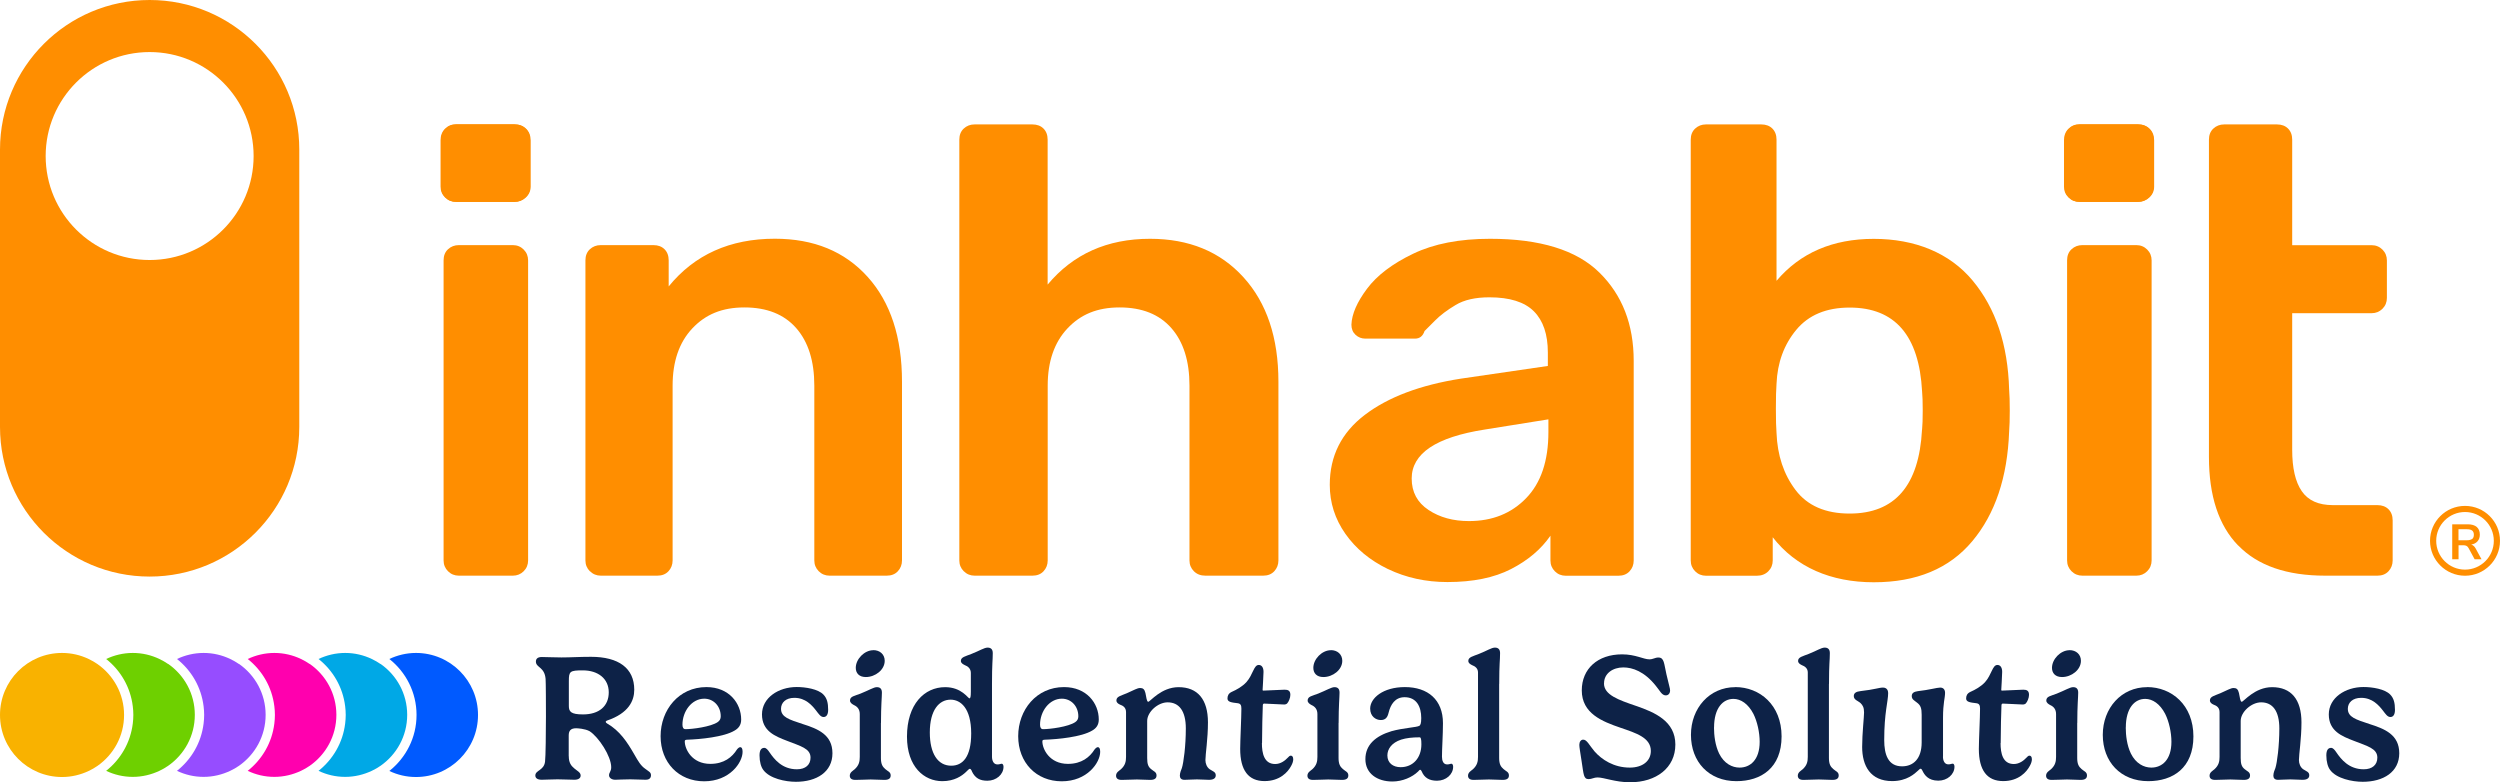 <?xml version="1.0" encoding="UTF-8"?>
<svg id="Layer_1" data-name="Layer 1" xmlns="http://www.w3.org/2000/svg" viewBox="0 0 355.85 111.35">
  <defs>
    <style>
      .cls-1 {
        fill: #0d2247;
      }

      .cls-2 {
        fill: #00a8e6;
      }

      .cls-3 {
        fill: #964dff;
      }

      .cls-4 {
        fill: #f9b200;
      }

      .cls-5 {
        fill: #6ed000;
      }

      .cls-6 {
        fill: #ff00ae;
      }

      .cls-7 {
        fill: #ff8e00;
      }

      .cls-8 {
        fill: #005aff;
      }
    </style>
  </defs>
  <g>
    <path class="cls-7" d="M63.34,28.1c-.42-.42-.63-.93-.63-1.54v-6.6c0-.66.21-1.21.63-1.63.42-.42.94-.63,1.54-.63h8.32c.66,0,1.21.21,1.63.63.42.42.63.97.63,1.63v6.6c0,.6-.23,1.12-.68,1.54-.45.42-.98.63-1.58.63h-8.32c-.6,0-1.12-.21-1.54-.63Z"/>
    <path class="cls-7" d="M294.42,28.1c-.42-.42-.63-.93-.63-1.54v-6.6c0-.66.21-1.21.63-1.63.42-.42.94-.63,1.54-.63h8.32c.66,0,1.21.21,1.63.63.42.42.63.97.63,1.63v6.6c0,.6-.23,1.12-.68,1.54-.45.42-.98.63-1.58.63h-8.32c-.6,0-1.12-.21-1.54-.63Z"/>
    <path class="cls-7" d="M83.96,81.31c-.42-.42-.63-.94-.63-1.54v-42.71c0-.66.21-1.19.63-1.58.42-.39.94-.59,1.54-.59h7.51c.66,0,1.19.2,1.58.59.39.39.59.92.59,1.58v3.71c3.68-4.52,8.72-6.79,15.11-6.79,5.55,0,9.95,1.81,13.21,5.43,3.26,3.62,4.89,8.6,4.89,14.93v25.43c0,.6-.2,1.12-.59,1.54-.39.42-.92.63-1.58.63h-8.14c-.6,0-1.12-.21-1.54-.63-.42-.42-.63-.94-.63-1.54v-24.88c0-3.5-.86-6.23-2.58-8.19-1.72-1.96-4.18-2.94-7.37-2.94s-5.55,1-7.42,2.99c-1.87,1.99-2.8,4.71-2.8,8.14v24.88c0,.6-.2,1.12-.59,1.54-.39.42-.92.63-1.58.63h-8.05c-.6,0-1.12-.21-1.54-.63Z"/>
    <path class="cls-7" d="M137.18,81.31c-.42-.42-.63-.94-.63-1.54V19.88c0-.66.21-1.19.63-1.58.42-.39.93-.59,1.54-.59h8.23c.66,0,1.19.2,1.58.59.39.39.59.92.59,1.58v20.63c3.62-4.34,8.47-6.52,14.57-6.52,5.55,0,9.98,1.82,13.3,5.47,3.32,3.65,4.98,8.61,4.98,14.88v25.43c0,.6-.2,1.12-.59,1.54-.39.42-.92.63-1.58.63h-8.23c-.67,0-1.21-.21-1.63-.63-.42-.42-.63-.94-.63-1.54v-24.88c0-3.5-.86-6.23-2.58-8.19-1.72-1.96-4.18-2.94-7.37-2.94s-5.55,1-7.42,2.99c-1.87,1.99-2.81,4.71-2.81,8.14v24.88c0,.6-.2,1.12-.59,1.54-.39.42-.92.63-1.58.63h-8.23c-.6,0-1.12-.21-1.54-.63Z"/>
    <path class="cls-7" d="M197.56,81c-2.56-1.24-4.58-2.91-6.06-5.02-1.48-2.11-2.22-4.43-2.22-6.97,0-4.1,1.66-7.42,4.98-9.95,3.32-2.53,7.87-4.25,13.66-5.16l12.4-1.81v-1.9c0-2.59-.66-4.55-1.99-5.88-1.33-1.33-3.44-1.99-6.33-1.99-1.99,0-3.59.36-4.8,1.09-1.21.72-2.19,1.46-2.94,2.22-.75.75-1.25,1.25-1.49,1.49-.24.72-.69,1.08-1.36,1.08h-7.06c-.54,0-1.01-.18-1.4-.54-.39-.36-.59-.84-.59-1.45.06-1.51.8-3.21,2.22-5.11,1.42-1.9,3.6-3.56,6.56-4.98,2.95-1.42,6.6-2.13,10.95-2.13,7.12,0,12.31,1.6,15.56,4.8,3.26,3.2,4.89,7.39,4.89,12.58v28.41c0,.6-.2,1.12-.59,1.54-.39.42-.92.63-1.58.63h-7.51c-.6,0-1.12-.21-1.54-.63-.42-.42-.63-.94-.63-1.54v-3.53c-1.33,1.93-3.2,3.51-5.61,4.75-2.41,1.24-5.43,1.85-9.05,1.85-3.08,0-5.9-.62-8.46-1.85ZM217.23,70.91c2.11-2.17,3.17-5.31,3.17-9.41v-1.81l-9.05,1.45c-6.94,1.08-10.41,3.41-10.41,6.97,0,1.93.8,3.42,2.4,4.48,1.6,1.06,3.51,1.58,5.75,1.58,3.32,0,6.03-1.08,8.14-3.26Z"/>
    <path class="cls-7" d="M252.33,76.43v3.35c0,.6-.21,1.12-.63,1.54-.42.42-.97.63-1.63.63h-7.24c-.6,0-1.12-.21-1.54-.63-.42-.42-.63-.94-.63-1.54V19.88c0-.66.21-1.19.63-1.58.42-.39.93-.59,1.54-.59h7.87c.66,0,1.19.2,1.58.59.39.39.59.92.59,1.58v20.09c3.38-3.98,7.99-5.97,13.84-5.97s10.78,1.98,14.07,5.93c3.29,3.95,5.02,9.12,5.2,15.52.06.72.09,1.72.09,2.99s-.03,2.2-.09,2.99c-.24,6.51-1.99,11.72-5.25,15.61-3.26,3.89-7.93,5.84-14.02,5.84s-11.07-2.14-14.39-6.42ZM273.59,61.14c.06-.6.09-1.51.09-2.71s-.03-2.11-.09-2.71c-.42-7.96-3.86-11.94-10.31-11.94-3.32,0-5.85,1.06-7.6,3.17-1.75,2.11-2.69,4.68-2.81,7.69-.06.72-.09,1.9-.09,3.53s.03,2.71.09,3.44c.12,3.2,1.02,5.91,2.71,8.14,1.69,2.23,4.25,3.35,7.69,3.35,6.45,0,9.89-3.98,10.31-11.94Z"/>
    <path class="cls-7" d="M318.58,77.65c-2.78-2.86-4.16-7.07-4.16-12.62V19.88c0-.66.21-1.19.63-1.58.42-.39.94-.59,1.54-.59h7.51c.66,0,1.19.2,1.58.59.39.39.59.92.59,1.58v15.02h11.31c.6,0,1.12.21,1.54.63s.63.94.63,1.54v5.34c0,.6-.21,1.12-.63,1.54-.42.42-.94.63-1.54.63h-11.31v19.45c0,2.59.45,4.56,1.36,5.88.91,1.33,2.38,1.99,4.44,1.99h6.33c.66,0,1.19.2,1.58.59.39.39.59.92.59,1.58v5.7c0,.6-.2,1.12-.59,1.54-.39.42-.92.63-1.58.63h-7.42c-5.49,0-9.62-1.43-12.39-4.3Z"/>
    <path class="cls-7" d="M63.77,81.31c-.42-.42-.63-.94-.63-1.54v-42.71c0-.66.21-1.19.63-1.58.42-.39.94-.59,1.54-.59h7.69c.6,0,1.12.21,1.54.63.42.42.63.94.63,1.54v42.71c0,.6-.21,1.12-.63,1.54-.42.42-.94.63-1.54.63h-7.69c-.6,0-1.12-.21-1.54-.63Z"/>
    <path class="cls-7" d="M63.41,28.11c-.42-.42-.63-.93-.63-1.54v-6.6c0-.66.21-1.21.63-1.63.42-.42.94-.63,1.54-.63h8.32c.66,0,1.21.21,1.63.63.42.42.63.97.63,1.63v6.6c0,.6-.23,1.12-.68,1.54-.45.42-.98.63-1.58.63h-8.32c-.6,0-1.12-.21-1.54-.63Z"/>
    <path class="cls-7" d="M294.86,81.31c-.42-.42-.63-.94-.63-1.54v-42.71c0-.66.21-1.19.63-1.58.42-.39.94-.59,1.54-.59h7.69c.6,0,1.12.21,1.54.63.42.42.63.94.63,1.54v42.71c0,.6-.21,1.12-.63,1.54-.42.42-.94.63-1.54.63h-7.69c-.6,0-1.12-.21-1.54-.63Z"/>
    <path class="cls-7" d="M294.5,28.11c-.42-.42-.63-.93-.63-1.54v-6.6c0-.66.21-1.21.63-1.63.42-.42.94-.63,1.54-.63h8.32c.66,0,1.21.21,1.63.63.42.42.63.97.63,1.63v6.6c0,.6-.23,1.12-.68,1.54-.45.42-.98.63-1.58.63h-8.32c-.6,0-1.12-.21-1.54-.63Z"/>
    <path class="cls-7" d="M21.3,0C9.54,0,0,9.54,0,21.3v39.47c0,11.77,9.54,21.3,21.3,21.3s21.3-9.54,21.3-21.3V21.3C42.61,9.54,33.07,0,21.3,0ZM21.3,37.01c-8.18,0-14.8-6.63-14.8-14.8s6.63-14.8,14.8-14.8,14.8,6.63,14.8,14.8-6.63,14.8-14.8,14.8Z"/>
    <g>
      <path class="cls-7" d="M353.23,79.61h-.99l-.86-1.59c-.08-.15-.18-.26-.3-.32-.12-.06-.27-.09-.44-.09h-.69v2h-.9v-4.98h2.2c.57,0,1,.13,1.29.38.29.25.44.62.44,1.09,0,.38-.11.7-.32.94-.21.25-.52.41-.91.48.26.07.48.26.64.56l.83,1.53ZM351.89,76.72c.16-.13.24-.33.24-.6s-.08-.47-.24-.6c-.16-.13-.41-.19-.76-.19h-1.19v1.57h1.19c.34,0,.6-.07.76-.19Z"/>
      <path class="cls-7" d="M350.87,81.95c-2.74,0-4.98-2.23-4.98-4.97s2.23-4.97,4.98-4.97,4.98,2.23,4.98,4.97-2.23,4.97-4.98,4.97ZM350.87,72.88c-2.26,0-4.1,1.84-4.1,4.1s1.84,4.1,4.1,4.1,4.1-1.84,4.1-4.1-1.84-4.1-4.1-4.1Z"/>
    </g>
  </g>
  <g>
    <path class="cls-1" d="M80.96,107.64c0,.91.32,1.35.78,1.73.41.36.91.56.91,1.02,0,.37-.31.6-.89.6s-1.68-.06-2.39-.06c-.8,0-1.75.06-2.26.06-.65,0-.91-.26-.91-.6,0-.77,1.2-.69,1.38-1.95.09-.62.13-4.31.13-6.47,0-1.52-.01-4.85-.05-5.33-.14-1.73-1.38-1.59-1.38-2.47,0-.34.18-.65.84-.65.97,0,1.51.06,2.79.06,1.38,0,2.51-.09,4.21-.09,3.93,0,6.16,1.61,6.16,4.69,0,1.56-.79,3.34-3.89,4.39-.09.04-.17.09-.17.18,0,.06.05.15.18.22,1.82,1.05,2.86,2.62,3.93,4.49.51.89.88,1.53,1.5,1.96.51.4.83.48.83.93,0,.48-.36.64-.73.64-.51,0-1.63-.06-2.22-.06-1,0-1.81.06-2.14.06-.52,0-.88-.29-.88-.63,0-.43.31-.54.31-1.15,0-1.58-1.79-4.29-3.06-5.12-.66-.38-1.77-.43-1.94-.43-.79,0-1.05.38-1.05,1.03v2.93ZM82.96,95.42c-1.85,0-1.99.14-1.99,1.52v3.55c0,.8.29,1.2,2.02,1.2,2.3,0,3.66-1.19,3.66-3.14s-1.52-3.13-3.69-3.13Z"/>
    <path class="cls-1" d="M97.8,105.29c-.24.01-.33.06-.33.24,0,1.08,1,3.2,3.64,3.2,1.95,0,3.11-.96,3.79-2.05.14-.18.32-.33.47-.33.2,0,.33.2.33.66,0,1.54-1.84,4.2-5.47,4.2s-6.2-2.67-6.2-6.42,2.6-6.99,6.52-6.99c3.23,0,4.95,2.31,4.95,4.62,0,.79-.38,1.25-.94,1.57-1.52.92-4.9,1.24-6.75,1.3ZM100.25,99.45c-1.8,0-3.11,1.81-3.11,3.7,0,.4.13.64.43.64.97,0,3.61-.33,4.59-1.01.29-.2.43-.46.43-.82,0-1.43-1.01-2.51-2.35-2.51Z"/>
    <path class="cls-1" d="M117.2,98.86c.51.52.68,1.19.68,2.18,0,.68-.25,1.02-.65,1.02-.42,0-.69-.43-1.06-.91-.6-.77-1.51-1.82-3.1-1.82-1.22,0-1.9.68-1.9,1.56,0,1.19,1.16,1.53,3.06,2.16,2.18.69,4.26,1.51,4.26,4.17s-2.25,4.06-5.2,4.06c-1.52,0-3.73-.47-4.62-1.66-.34-.42-.56-1.19-.56-2.1,0-.71.23-1.07.68-1.07.27,0,.51.28.76.66.66.96,1.77,2.39,3.88,2.39,1.24,0,1.94-.65,1.94-1.66,0-1.31-1.42-1.63-3.34-2.39-1.7-.65-3.57-1.39-3.57-3.76s2.35-3.9,4.94-3.9c1.25,0,3.05.28,3.81,1.08Z"/>
    <path class="cls-1" d="M125.39,102.91v4.98c0,.88.23,1.24.61,1.57.36.33.78.41.78.91,0,.37-.2.64-.89.64s-1.26-.06-1.96-.06c-.79,0-1.12.06-2.18.06-.61,0-.79-.28-.79-.6,0-.48.45-.7.69-.91.62-.56.73-1.11.73-1.76v-6.1c0-.7-.37-1.08-.83-1.28-.27-.15-.56-.33-.56-.65,0-.6.66-.65,1.49-.98,1.2-.48,1.89-.92,2.32-.92.49,0,.73.24.73.79,0,.66-.13,1.81-.13,4.31ZM124.31,92.54c.91,0,1.62.59,1.62,1.52,0,1.28-1.34,2.31-2.69,2.31-.96,0-1.43-.56-1.43-1.31,0-1.24,1.22-2.51,2.5-2.51Z"/>
    <path class="cls-1" d="M138.35,109.77c-.1-.18-.18-.34-.31-.34-.11,0-.27.2-.56.47-.57.54-1.63,1.29-3.35,1.29-2.59,0-5.03-2.04-5.03-6.33,0-4.64,2.49-7.05,5.43-7.05,2.36,0,3.24,1.59,3.46,1.59.13,0,.2-.17.2-.96v-2.65c0-.61-.42-.96-.87-1.12-.27-.14-.55-.29-.55-.6,0-.54.65-.65,1.48-.98,1.2-.47,1.84-.91,2.33-.91.46,0,.73.24.73.78,0,1.07-.11,1.4-.11,4.39v10.36c0,.56.22,1.1.78,1.1.32,0,.43-.1.62-.1.1,0,.24.14.24.43,0,1.1-1.03,1.99-2.3,1.99-1.05,0-1.74-.36-2.21-1.35ZM138.24,104.41c0-3.66-1.54-4.82-2.93-4.82-1.61,0-2.96,1.44-2.96,4.67,0,3,1.14,4.73,3.05,4.73,1.61,0,2.84-1.22,2.84-4.58Z"/>
    <path class="cls-1" d="M148.7,105.29c-.24.01-.33.06-.33.24,0,1.08,1,3.2,3.64,3.2,1.95,0,3.11-.96,3.79-2.05.14-.18.32-.33.47-.33.2,0,.33.2.33.66,0,1.54-1.84,4.2-5.47,4.2s-6.2-2.67-6.2-6.42,2.6-6.99,6.52-6.99c3.23,0,4.95,2.31,4.95,4.62,0,.79-.38,1.25-.94,1.57-1.52.92-4.9,1.24-6.75,1.3ZM151.15,99.45c-1.8,0-3.11,1.81-3.11,3.7,0,.4.13.64.43.64.97,0,3.61-.33,4.59-1.01.29-.2.43-.46.43-.82,0-1.43-1.01-2.51-2.35-2.51Z"/>
    <path class="cls-1" d="M171.58,108.19c0,.5.2,1.01.6,1.3.47.31.87.38.87.87,0,.38-.27.64-.96.64-.57,0-1.02-.06-1.72-.06-.78,0-1.14.06-1.77.06-.5,0-.66-.28-.66-.6,0-.41.2-.84.29-1.08.24-.75.56-3.14.56-5.64s-.97-3.71-2.59-3.71c-1.39,0-2.91,1.37-2.91,2.65v5.27c0,.88.15,1.24.54,1.57.37.33.79.41.79.91,0,.37-.2.64-.89.64s-1.25-.06-1.9-.06c-.75,0-1.35.06-2.18.06-.61,0-.79-.28-.79-.6,0-.48.45-.7.69-.91.62-.56.73-1.11.73-1.76v-6.37c0-.66-.42-.92-.87-1.08-.27-.13-.5-.29-.5-.6,0-.56.66-.66,1.49-1.02,1.06-.46,1.47-.74,1.89-.74.4,0,.62.17.75.71.13.6.18,1.25.4,1.25.27,0,1.84-2.08,4.32-2.08,2.7,0,4.18,1.73,4.18,5.01,0,2.35-.36,4.53-.36,5.37Z"/>
    <path class="cls-1" d="M179.62,105.78c0,1.44.31,2.97,1.89,2.97.8,0,1.42-.51,1.77-.88.19-.2.29-.31.46-.31.15,0,.34.11.34.52,0,.24-.09.57-.28.91-.47.91-1.63,2.19-3.8,2.19-2.3,0-3.47-1.53-3.47-4.58,0-1.16.17-4.46.17-5.73,0-.48-.11-.71-.5-.77-.93-.11-1.48-.18-1.48-.68,0-.38.14-.71.57-.92.77-.34,1.54-.78,2.11-1.39.97-1.08,1.05-2.46,1.77-2.46.41,0,.68.34.68.99,0,.5-.13,2.48-.13,2.56,0,.06.01.1.12.1.22,0,2.72-.13,3.01-.13.5,0,.82.14.82.74,0,.43-.24,1-.46,1.22-.08.08-.23.15-.43.15-.27,0-2.5-.13-2.83-.13-.08,0-.19.03-.2.22-.04.46-.11,4.07-.11,5.37Z"/>
    <path class="cls-1" d="M190.53,102.91v4.98c0,.88.23,1.24.61,1.57.36.33.78.41.78.91,0,.37-.2.64-.89.64s-1.26-.06-1.96-.06c-.79,0-1.12.06-2.18.06-.61,0-.79-.28-.79-.6,0-.48.45-.7.69-.91.62-.56.73-1.11.73-1.76v-6.1c0-.7-.37-1.08-.83-1.28-.27-.15-.56-.33-.56-.65,0-.6.66-.65,1.49-.98,1.2-.48,1.89-.92,2.32-.92.49,0,.73.24.73.79,0,.66-.13,1.81-.13,4.31ZM189.44,92.54c.91,0,1.62.59,1.62,1.52,0,1.28-1.34,2.31-2.69,2.31-.96,0-1.43-.56-1.43-1.31,0-1.24,1.22-2.51,2.5-2.51Z"/>
    <path class="cls-1" d="M202.03,103.32c.14-.1.27-.31.27-1.11,0-1.65-.69-2.97-2.37-2.97-1.36,0-2,1.05-2.28,2.22-.15.62-.41,1.03-1.11,1.03s-1.51-.51-1.51-1.63c0-1.47,1.81-3.06,4.94-3.06,3.29,0,5.42,1.82,5.42,5.13,0,1.66-.14,3.62-.14,4.78,0,.56.18,1.1.74,1.1.31,0,.43-.1.62-.1.1,0,.23.14.23.43,0,1.1-1.02,1.99-2.3,1.99-1.08,0-1.8-.41-2.18-1.34-.05-.11-.13-.22-.22-.22s-.19.15-.29.25c-.83.8-2.21,1.42-3.66,1.42-2.16,0-3.84-1.14-3.84-3.18s1.45-3.3,3.71-3.98c1.66-.47,3.66-.55,3.97-.77ZM202.07,104.95c-1.06,0-1.91.1-2.64.33-1.35.45-1.95,1.34-1.95,2.25,0,1.06.79,1.67,1.89,1.67,1.73,0,2.95-1.3,2.95-3.25,0-.77-.08-1-.24-1Z"/>
    <path class="cls-1" d="M213.39,97.35v10.54c0,.88.23,1.24.61,1.57.36.33.78.41.78.91,0,.37-.2.64-.89.64-.56,0-1.34-.06-1.96-.06-.77,0-1.36.06-2.18.06-.61,0-.79-.28-.79-.6,0-.48.45-.7.69-.91.62-.56.73-1.11.73-1.76v-12.02c0-.59-.41-.88-.86-1.05-.27-.14-.52-.29-.52-.6,0-.54.65-.65,1.48-.98,1.2-.47,1.81-.91,2.31-.91.46,0,.73.24.73.78,0,1.07-.12,1.4-.12,4.39Z"/>
    <path class="cls-1" d="M228.31,97.27c0,1.65,2.09,2.36,4.54,3.2,2.72.93,5.62,2.19,5.62,5.51s-2.73,5.37-6.45,5.37c-2.07,0-3.71-.69-4.64-.69-.48,0-.83.24-1.24.24-.75,0-.71-.62-1.02-2.58-.2-1.31-.32-1.96-.32-2.3,0-.42.22-.74.55-.74.54,0,.87.8,1.62,1.68,1.02,1.16,2.73,2.3,5.01,2.3,1.8,0,3-.92,3-2.37,0-1.89-2.09-2.54-4.31-3.3-2.6-.89-5.52-2.03-5.52-5.32,0-3.07,2.26-5.13,5.73-5.13,1.93,0,3.05.71,3.89.71.54,0,.8-.26,1.28-.26.85,0,.8.87,1.15,2.39.37,1.63.52,1.99.52,2.3,0,.42-.25.7-.61.7-.59,0-.84-.68-1.42-1.36-1.63-2.05-3.32-2.62-4.63-2.62-1.47,0-2.74.84-2.74,2.26Z"/>
    <path class="cls-1" d="M247,97.8c3.48,0,6.59,2.54,6.59,7.02s-2.91,6.37-6.43,6.37c-3.94,0-6.47-2.77-6.47-6.59s2.65-6.79,6.3-6.79ZM243.97,103.55c0,1.11.17,2.56.73,3.71.71,1.43,1.86,2,2.91,2,1.49,0,2.86-1.07,2.86-3.67,0-1.34-.34-2.88-.89-3.98-.74-1.43-1.8-2.13-2.84-2.13-1.49,0-2.76,1.28-2.76,4.07Z"/>
    <path class="cls-1" d="M260.33,97.35v10.54c0,.88.23,1.24.61,1.57.36.33.78.41.78.91,0,.37-.2.64-.89.64-.56,0-1.34-.06-1.96-.06-.77,0-1.36.06-2.18.06-.61,0-.79-.28-.79-.6,0-.48.45-.7.69-.91.62-.56.73-1.11.73-1.76v-12.02c0-.59-.41-.88-.86-1.05-.27-.14-.52-.29-.52-.6,0-.54.65-.65,1.48-.98,1.2-.47,1.81-.91,2.31-.91.46,0,.73.24.73.78,0,1.07-.12,1.4-.12,4.39Z"/>
    <path class="cls-1" d="M276.56,107.7c0,.56.22,1.1.77,1.1.32,0,.43-.1.64-.1.1,0,.23.14.23.43,0,1.1-1.02,1.99-2.3,1.99-1.44,0-1.98-.82-2.27-1.44-.05-.1-.12-.26-.27-.26-.08,0-.22.15-.36.28-.46.42-1.56,1.48-3.67,1.48-3.1,0-4.27-2.18-4.27-4.86,0-1.91.27-4.24.27-4.9,0-.71-.18-1.03-.5-1.34-.37-.34-.96-.45-.96-1,0-.43.33-.64.97-.71,1.99-.22,2.62-.5,3.18-.5s.74.41.74.77c0,1.21-.56,2.78-.56,6.7,0,2.08.56,3.74,2.54,3.74,1.58,0,2.79-1.05,2.79-3.41v-3.92c0-.91-.13-1.35-.68-1.75-.33-.28-.73-.43-.73-.92,0-.42.29-.62.87-.7,1.58-.17,2.72-.51,3.18-.51.49,0,.69.34.69.75,0,.77-.29,1.38-.29,3.57v5.5Z"/>
    <path class="cls-1" d="M284.76,105.78c0,1.44.31,2.97,1.89,2.97.8,0,1.42-.51,1.77-.88.19-.2.29-.31.46-.31.15,0,.34.11.34.52,0,.24-.09.57-.28.91-.47.91-1.63,2.19-3.8,2.19-2.3,0-3.47-1.53-3.47-4.58,0-1.16.17-4.46.17-5.73,0-.48-.11-.71-.5-.77-.93-.11-1.48-.18-1.48-.68,0-.38.14-.71.57-.92.77-.34,1.54-.78,2.11-1.39.97-1.08,1.05-2.46,1.77-2.46.41,0,.68.34.68.99,0,.5-.13,2.48-.13,2.56,0,.06.01.1.12.1.22,0,2.72-.13,3.01-.13.5,0,.82.14.82.74,0,.43-.24,1-.46,1.22-.08.08-.23.15-.43.15-.27,0-2.5-.13-2.83-.13-.08,0-.19.03-.2.22-.04.46-.11,4.07-.11,5.37Z"/>
    <path class="cls-1" d="M295.67,102.91v4.98c0,.88.23,1.24.61,1.57.36.33.78.41.78.91,0,.37-.2.64-.89.64s-1.26-.06-1.96-.06c-.79,0-1.12.06-2.18.06-.61,0-.79-.28-.79-.6,0-.48.45-.7.69-.91.62-.56.73-1.11.73-1.76v-6.1c0-.7-.37-1.08-.83-1.28-.27-.15-.56-.33-.56-.65,0-.6.66-.65,1.49-.98,1.2-.48,1.89-.92,2.32-.92.49,0,.73.24.73.79,0,.66-.13,1.81-.13,4.31ZM294.58,92.54c.91,0,1.62.59,1.62,1.52,0,1.28-1.34,2.31-2.69,2.31-.96,0-1.43-.56-1.43-1.31,0-1.24,1.22-2.51,2.5-2.51Z"/>
    <path class="cls-1" d="M305.62,97.8c3.48,0,6.59,2.54,6.59,7.02s-2.91,6.37-6.43,6.37c-3.94,0-6.47-2.77-6.47-6.59s2.65-6.79,6.3-6.79ZM302.58,103.55c0,1.11.17,2.56.73,3.71.71,1.43,1.86,2,2.91,2,1.49,0,2.86-1.07,2.86-3.67,0-1.34-.34-2.88-.89-3.98-.74-1.43-1.8-2.13-2.84-2.13-1.49,0-2.76,1.28-2.76,4.07Z"/>
    <path class="cls-1" d="M327.23,108.19c0,.5.2,1.01.6,1.3.47.31.87.38.87.87,0,.38-.27.64-.96.64-.57,0-1.02-.06-1.72-.06-.78,0-1.14.06-1.77.06-.5,0-.66-.28-.66-.6,0-.41.2-.84.29-1.08.24-.75.56-3.14.56-5.64s-.97-3.71-2.59-3.71c-1.39,0-2.91,1.37-2.91,2.65v5.27c0,.88.15,1.24.54,1.57.37.33.79.41.79.91,0,.37-.2.64-.89.64s-1.25-.06-1.9-.06c-.75,0-1.35.06-2.18.06-.61,0-.79-.28-.79-.6,0-.48.45-.7.69-.91.62-.56.73-1.11.73-1.76v-6.37c0-.66-.42-.92-.87-1.08-.27-.13-.5-.29-.5-.6,0-.56.66-.66,1.49-1.02,1.06-.46,1.47-.74,1.89-.74.4,0,.62.17.75.71.13.6.18,1.25.4,1.25.27,0,1.84-2.08,4.32-2.08,2.7,0,4.18,1.73,4.18,5.01,0,2.35-.36,4.53-.36,5.37Z"/>
    <path class="cls-1" d="M340.22,98.86c.51.52.68,1.19.68,2.18,0,.68-.25,1.02-.65,1.02-.42,0-.69-.43-1.06-.91-.6-.77-1.51-1.82-3.1-1.82-1.22,0-1.9.68-1.9,1.56,0,1.19,1.16,1.53,3.06,2.16,2.18.69,4.26,1.51,4.26,4.17s-2.25,4.06-5.2,4.06c-1.52,0-3.73-.47-4.62-1.66-.34-.42-.56-1.19-.56-2.1,0-.71.23-1.07.68-1.07.27,0,.51.28.76.66.66.96,1.77,2.39,3.88,2.39,1.24,0,1.94-.65,1.94-1.66,0-1.31-1.42-1.63-3.34-2.39-1.7-.65-3.57-1.39-3.57-3.76s2.35-3.9,4.94-3.9c1.25,0,3.05.28,3.81,1.08Z"/>
  </g>
  <g>
    <path class="cls-8" d="M59.29,101.77c0,3.23-1.52,6.1-3.87,7.97,1.15.55,2.43.86,3.79.86,4.88,0,8.83-3.95,8.83-8.83s-3.95-8.83-8.83-8.83c-1.36,0-2.64.32-3.79.86,2.35,1.86,3.87,4.74,3.87,7.96Z"/>
    <path class="cls-2" d="M54.17,94.52c-.19-.13-.39-.26-.6-.38-.21-.12-.43-.24-.65-.34-1.15-.55-2.43-.86-3.79-.86s-2.64.32-3.79.86c2.05,1.62,3.46,4.01,3.79,6.73.05.4.08.81.08,1.23s-.03.83-.08,1.23c-.33,2.72-1.74,5.11-3.79,6.73,1.15.55,2.43.86,3.79.86s2.64-.32,3.79-.86c.22-.11.44-.22.65-.34.2-.12.4-.24.6-.38,2.29-1.6,3.79-4.24,3.79-7.25s-1.5-5.65-3.79-7.25Z"/>
    <path class="cls-6" d="M44.09,94.52c-.19-.13-.39-.26-.6-.38-.21-.12-.43-.24-.65-.34-1.15-.55-2.43-.86-3.79-.86s-2.64.32-3.79.86c2.05,1.62,3.46,4.01,3.79,6.73.05.4.08.81.08,1.23s-.03.83-.08,1.23c-.33,2.72-1.74,5.11-3.79,6.73,1.15.55,2.43.86,3.79.86s2.64-.32,3.79-.86c.22-.11.44-.22.65-.34.2-.12.4-.24.6-.38,2.29-1.6,3.79-4.24,3.79-7.25s-1.5-5.65-3.79-7.25Z"/>
    <path class="cls-3" d="M34.02,94.52c-.19-.13-.39-.26-.6-.38-.21-.12-.43-.24-.65-.34-1.15-.55-2.43-.86-3.79-.86s-2.64.32-3.79.86c2.05,1.62,3.46,4.01,3.79,6.73.05.4.08.81.08,1.23s-.03.83-.08,1.23c-.33,2.72-1.74,5.11-3.79,6.73,1.15.55,2.43.86,3.79.86s2.64-.32,3.79-.86c.22-.11.44-.22.65-.34.2-.12.4-.24.6-.38,2.29-1.6,3.79-4.24,3.79-7.25s-1.5-5.65-3.79-7.25Z"/>
    <path class="cls-5" d="M23.94,94.52c-.19-.13-.39-.26-.6-.38-.21-.12-.43-.24-.65-.34-1.15-.55-2.43-.86-3.79-.86s-2.64.32-3.79.86c2.05,1.62,3.46,4.01,3.79,6.73.05.4.08.81.08,1.23s-.03.83-.08,1.23c-.33,2.72-1.74,5.11-3.79,6.73,1.15.55,2.43.86,3.79.86s2.64-.32,3.79-.86c.22-.11.44-.22.65-.34.2-.12.4-.24.6-.38,2.29-1.6,3.79-4.24,3.79-7.25s-1.5-5.65-3.79-7.25Z"/>
    <path class="cls-4" d="M13.87,94.52c-.19-.13-.39-.26-.6-.38-.21-.12-.43-.24-.65-.34-1.15-.55-2.43-.86-3.79-.86-4.88,0-8.83,3.95-8.83,8.83s3.95,8.83,8.83,8.83c1.36,0,2.64-.32,3.79-.86.22-.11.44-.22.65-.34.2-.12.4-.24.6-.38,2.29-1.6,3.79-4.24,3.79-7.25s-1.5-5.65-3.79-7.25Z"/>
  </g>
</svg>